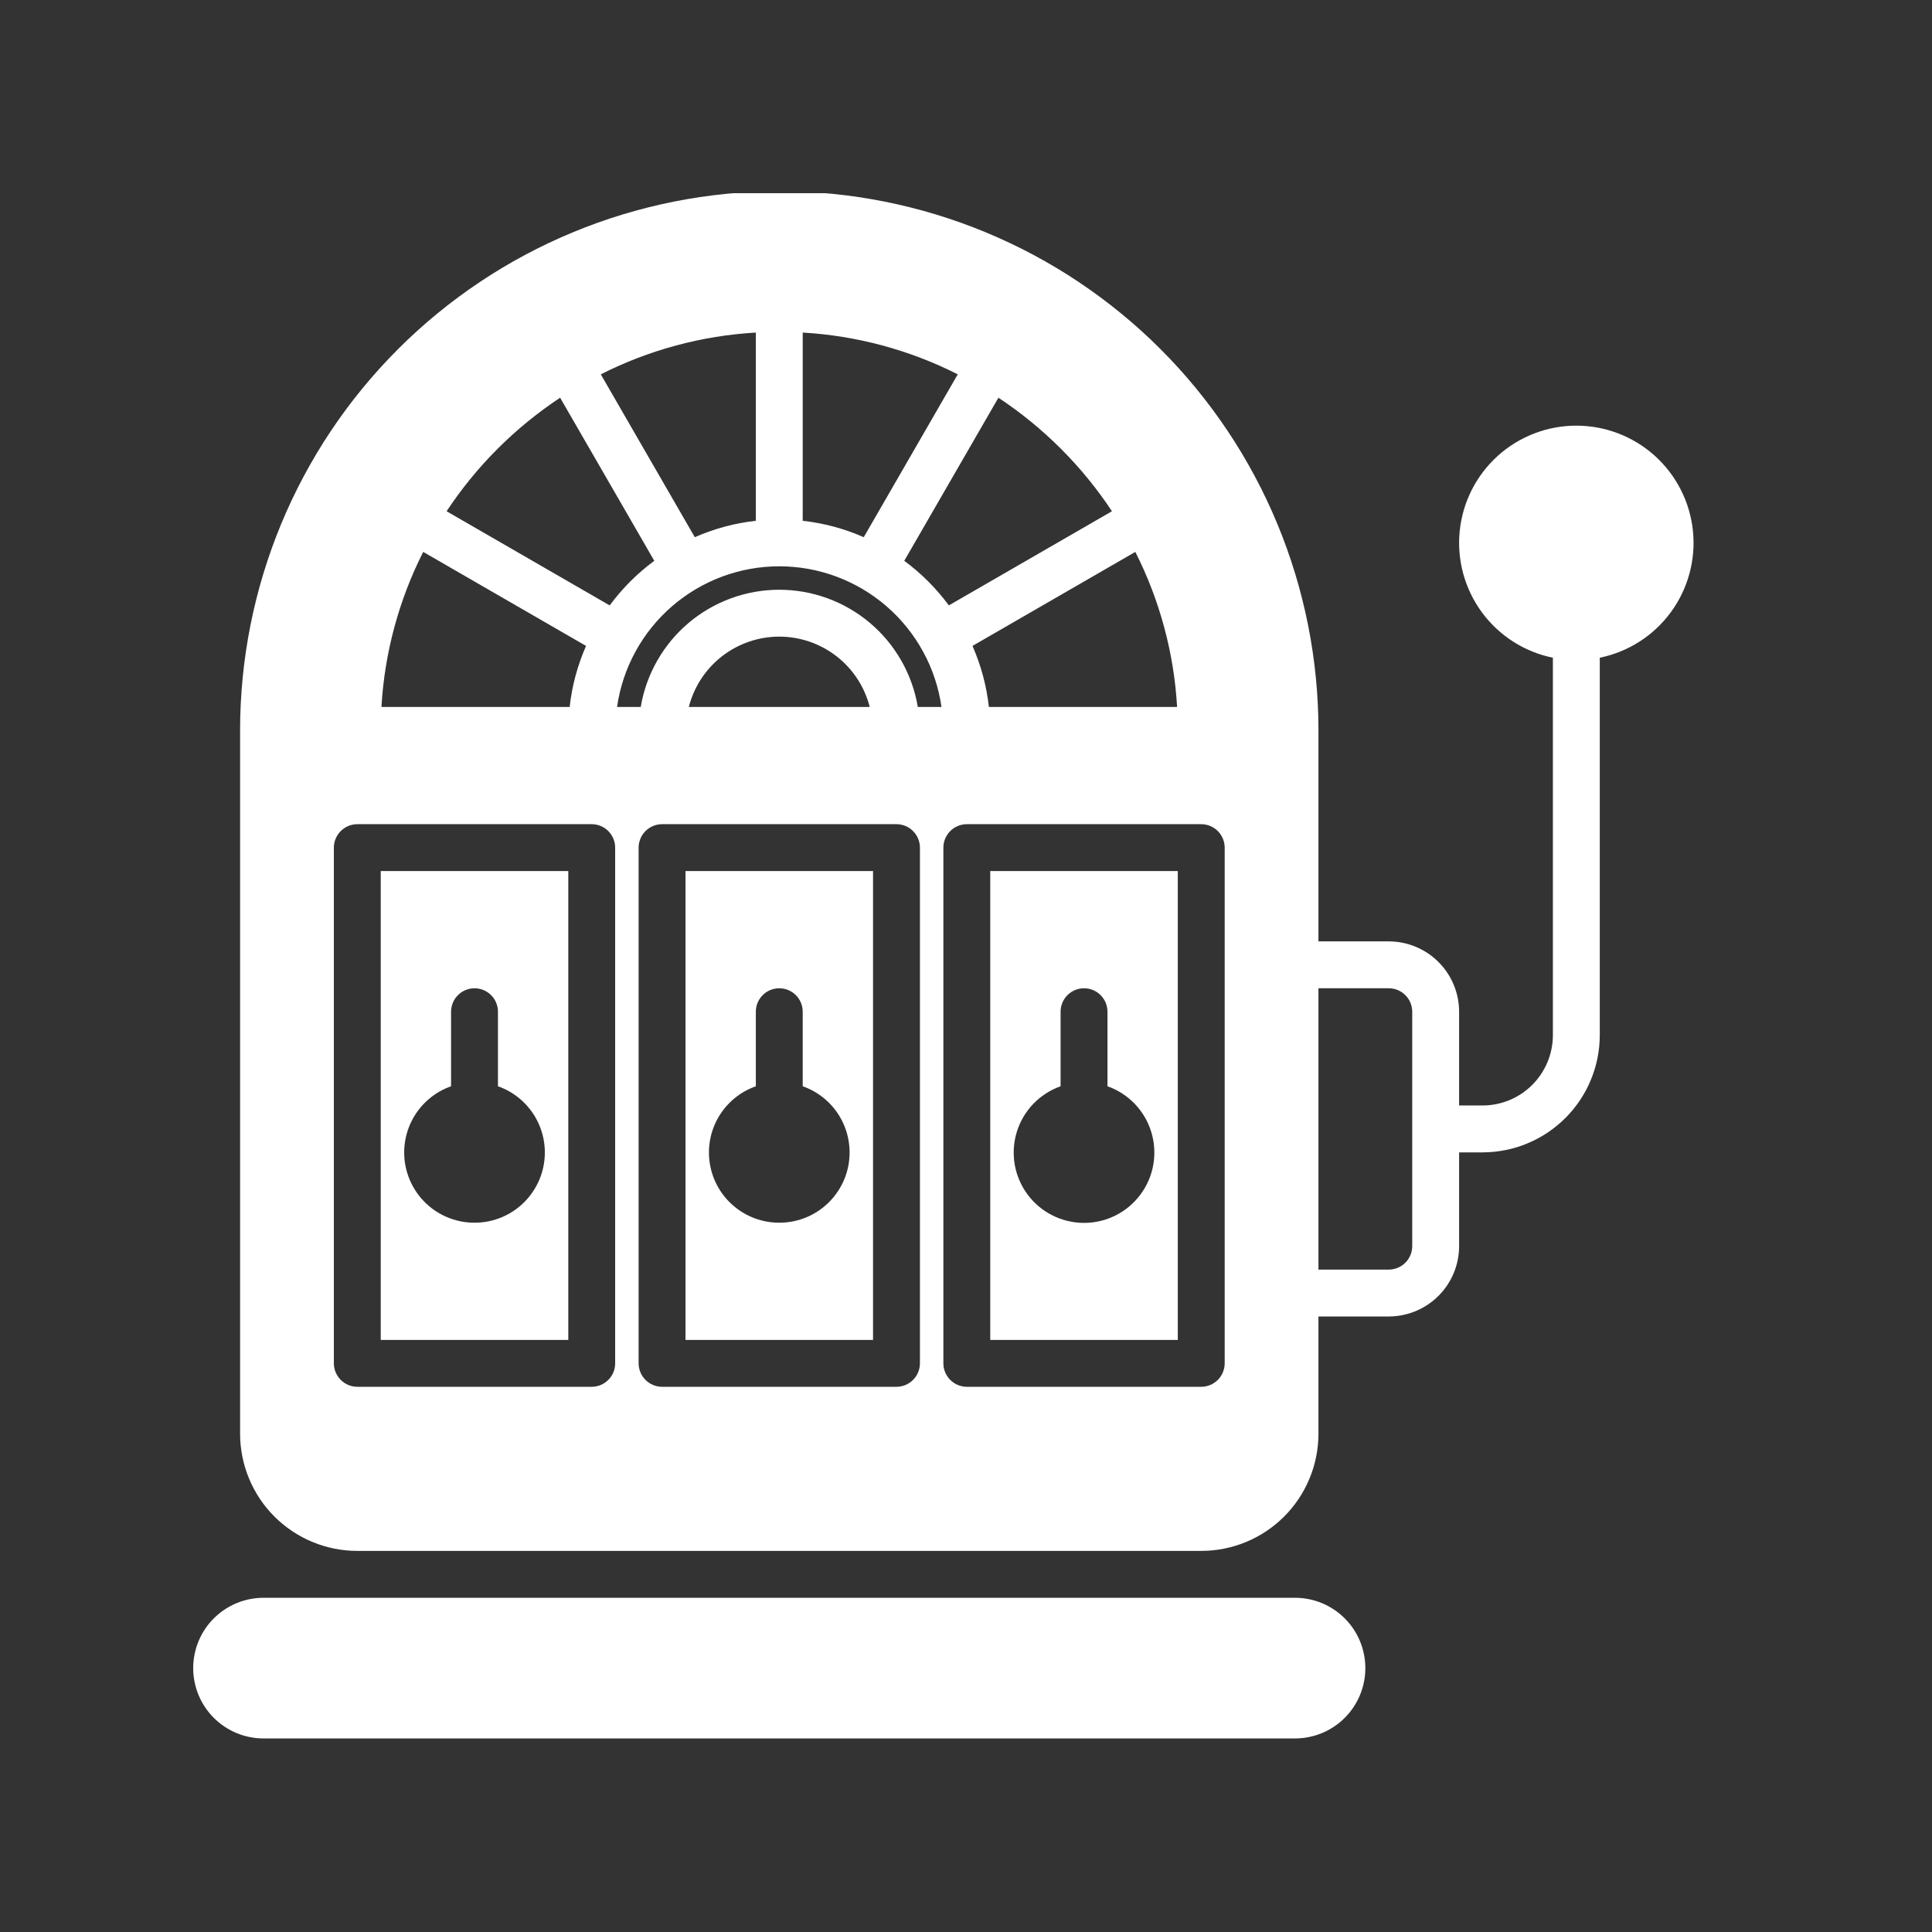 <svg xmlns="http://www.w3.org/2000/svg" xmlns:xlink="http://www.w3.org/1999/xlink" width="500" zoomAndPan="magnify" viewBox="0 0 375 375" height="500" preserveAspectRatio="xMidYMid meet" version="1.0"><rect x="0" y="0" width="375" height="375" fill="#333333" stroke="none"/><defs><clipPath id="6735e2d68d"><path d="M 37.5 310 L 266 310 L 266 337.5 L 37.5 337.5 Z M 37.5 310 " clip-rule="nonzero"/></clipPath><clipPath id="838a8c0cea"><path d="M 46 37.5 L 329 37.5 L 329 302 L 46 302 Z M 46 37.5 " clip-rule="nonzero"/></clipPath></defs><path fill="#ffffff" d="M 169.457 169.07 L 133.055 169.07 L 133.055 260.078 L 169.457 260.078 Z M 151.254 237.324 C 150.457 237.328 149.664 237.258 148.879 237.121 C 148.094 236.98 147.324 236.777 146.574 236.504 C 145.824 236.23 145.102 235.895 144.41 235.496 C 143.723 235.094 143.07 234.637 142.461 234.125 C 141.848 233.609 141.285 233.047 140.773 232.434 C 140.262 231.82 139.809 231.168 139.41 230.477 C 139.016 229.785 138.68 229.062 138.41 228.312 C 138.141 227.559 137.938 226.793 137.801 226.004 C 137.668 225.219 137.602 224.426 137.605 223.629 C 137.609 222.828 137.684 222.035 137.828 221.25 C 137.969 220.465 138.18 219.699 138.457 218.949 C 138.734 218.203 139.078 217.484 139.48 216.797 C 139.887 216.105 140.348 215.461 140.863 214.852 C 141.383 214.246 141.949 213.688 142.566 213.18 C 143.184 212.672 143.84 212.223 144.535 211.828 C 145.23 211.438 145.953 211.109 146.707 210.844 L 146.707 196.371 C 146.707 196.074 146.734 195.777 146.793 195.484 C 146.852 195.191 146.938 194.906 147.051 194.633 C 147.168 194.355 147.305 194.094 147.473 193.844 C 147.637 193.598 147.828 193.367 148.039 193.156 C 148.25 192.945 148.48 192.754 148.727 192.59 C 148.977 192.422 149.238 192.285 149.516 192.168 C 149.789 192.055 150.074 191.969 150.367 191.91 C 150.66 191.852 150.957 191.824 151.254 191.824 C 151.555 191.824 151.852 191.852 152.145 191.91 C 152.438 191.969 152.723 192.055 152.996 192.168 C 153.273 192.285 153.535 192.422 153.785 192.59 C 154.031 192.754 154.262 192.945 154.473 193.156 C 154.684 193.367 154.875 193.598 155.039 193.844 C 155.207 194.094 155.344 194.355 155.461 194.633 C 155.574 194.906 155.66 195.191 155.719 195.484 C 155.777 195.777 155.805 196.074 155.805 196.371 L 155.805 210.844 C 156.559 211.109 157.281 211.438 157.977 211.828 C 158.672 212.223 159.328 212.672 159.945 213.18 C 160.562 213.688 161.129 214.246 161.648 214.852 C 162.164 215.461 162.625 216.105 163.031 216.797 C 163.434 217.484 163.777 218.203 164.055 218.949 C 164.332 219.699 164.543 220.465 164.684 221.25 C 164.828 222.035 164.902 222.828 164.906 223.629 C 164.91 224.426 164.844 225.219 164.711 226.004 C 164.574 226.793 164.371 227.559 164.102 228.312 C 163.832 229.062 163.496 229.785 163.102 230.477 C 162.703 231.168 162.25 231.82 161.738 232.434 C 161.227 233.047 160.664 233.609 160.051 234.125 C 159.441 234.641 158.789 235.094 158.102 235.496 C 157.41 235.895 156.688 236.23 155.938 236.504 C 155.188 236.777 154.418 236.98 153.633 237.121 C 152.848 237.258 152.055 237.328 151.254 237.324 Z M 151.254 237.324 " fill-opacity="1" fill-rule="nonzero"/><path fill="#ffffff" d="M 192.207 260.078 L 228.609 260.078 L 228.609 169.07 L 192.207 169.07 Z M 205.859 210.844 L 205.859 196.371 C 205.859 196.074 205.887 195.777 205.945 195.484 C 206.004 195.191 206.09 194.906 206.203 194.633 C 206.32 194.355 206.461 194.094 206.625 193.844 C 206.793 193.598 206.98 193.367 207.191 193.156 C 207.402 192.945 207.633 192.754 207.883 192.59 C 208.129 192.422 208.391 192.285 208.668 192.168 C 208.945 192.055 209.227 191.969 209.52 191.91 C 209.812 191.852 210.109 191.824 210.41 191.824 C 210.707 191.824 211.004 191.852 211.297 191.91 C 211.59 191.969 211.875 192.055 212.148 192.168 C 212.426 192.285 212.688 192.422 212.938 192.59 C 213.184 192.754 213.414 192.945 213.625 193.156 C 213.836 193.367 214.027 193.598 214.191 193.844 C 214.359 194.094 214.5 194.355 214.613 194.633 C 214.727 194.906 214.812 195.191 214.871 195.484 C 214.93 195.777 214.961 196.074 214.961 196.371 L 214.961 210.844 C 215.461 211.02 215.949 211.227 216.426 211.461 C 216.906 211.695 217.367 211.957 217.812 212.246 C 218.262 212.531 218.688 212.848 219.098 213.184 C 219.508 213.523 219.898 213.887 220.266 214.27 C 220.633 214.652 220.977 215.059 221.297 215.48 C 221.621 215.906 221.914 216.348 222.184 216.805 C 222.453 217.266 222.695 217.738 222.906 218.223 C 223.121 218.711 223.305 219.207 223.461 219.719 C 223.617 220.227 223.742 220.742 223.84 221.266 C 223.934 221.789 224 222.316 224.031 222.844 C 224.066 223.375 224.07 223.906 224.039 224.438 C 224.012 224.969 223.953 225.496 223.863 226.02 C 223.773 226.547 223.652 227.062 223.504 227.574 C 223.352 228.082 223.172 228.582 222.965 229.07 C 222.754 229.559 222.52 230.035 222.254 230.496 C 221.988 230.957 221.699 231.402 221.383 231.832 C 221.066 232.258 220.727 232.664 220.363 233.055 C 220 233.441 219.613 233.809 219.207 234.148 C 218.801 234.492 218.375 234.809 217.934 235.102 C 217.488 235.395 217.027 235.664 216.555 235.902 C 216.078 236.141 215.594 236.352 215.094 236.535 C 214.594 236.719 214.086 236.871 213.566 236.992 C 213.051 237.117 212.527 237.207 212 237.27 C 211.469 237.332 210.941 237.363 210.41 237.363 C 209.879 237.363 209.348 237.332 208.82 237.27 C 208.289 237.207 207.77 237.117 207.25 236.992 C 206.734 236.871 206.227 236.719 205.727 236.535 C 205.227 236.352 204.738 236.141 204.266 235.902 C 203.789 235.664 203.328 235.395 202.887 235.102 C 202.441 234.809 202.016 234.492 201.609 234.148 C 201.203 233.809 200.82 233.441 200.453 233.055 C 200.09 232.664 199.75 232.258 199.434 231.832 C 199.117 231.402 198.828 230.957 198.562 230.496 C 198.301 230.035 198.062 229.559 197.855 229.07 C 197.645 228.582 197.465 228.082 197.316 227.574 C 197.164 227.062 197.043 226.547 196.953 226.02 C 196.863 225.496 196.805 224.969 196.777 224.438 C 196.75 223.906 196.754 223.375 196.785 222.844 C 196.82 222.316 196.883 221.789 196.98 221.266 C 197.074 220.742 197.199 220.227 197.355 219.719 C 197.512 219.207 197.695 218.711 197.91 218.223 C 198.125 217.738 198.367 217.266 198.633 216.805 C 198.902 216.348 199.199 215.906 199.52 215.48 C 199.84 215.059 200.184 214.652 200.551 214.27 C 200.922 213.887 201.309 213.523 201.719 213.184 C 202.129 212.848 202.559 212.531 203.004 212.246 C 203.453 211.957 203.914 211.695 204.391 211.461 C 204.867 211.227 205.355 211.02 205.859 210.844 Z M 205.859 210.844 " fill-opacity="1" fill-rule="nonzero"/><path fill="#ffffff" d="M 110.305 169.07 L 73.902 169.07 L 73.902 260.078 L 110.305 260.078 Z M 92.102 237.324 C 91.305 237.328 90.512 237.258 89.727 237.121 C 88.941 236.98 88.172 236.777 87.422 236.504 C 86.672 236.23 85.949 235.895 85.258 235.496 C 84.566 235.094 83.918 234.637 83.305 234.125 C 82.695 233.609 82.133 233.047 81.621 232.434 C 81.109 231.82 80.656 231.168 80.258 230.477 C 79.859 229.785 79.527 229.062 79.258 228.312 C 78.988 227.559 78.785 226.793 78.648 226.004 C 78.516 225.219 78.449 224.426 78.453 223.625 C 78.457 222.828 78.531 222.035 78.672 221.25 C 78.816 220.465 79.027 219.699 79.305 218.949 C 79.582 218.203 79.926 217.484 80.328 216.797 C 80.734 216.105 81.195 215.461 81.711 214.852 C 82.23 214.246 82.797 213.688 83.414 213.18 C 84.031 212.672 84.684 212.223 85.379 211.828 C 86.074 211.438 86.801 211.109 87.551 210.844 L 87.551 196.371 C 87.551 196.074 87.582 195.777 87.641 195.484 C 87.699 195.191 87.785 194.906 87.898 194.633 C 88.012 194.355 88.152 194.094 88.32 193.844 C 88.484 193.598 88.676 193.367 88.887 193.156 C 89.098 192.945 89.328 192.754 89.574 192.59 C 89.824 192.422 90.086 192.285 90.363 192.168 C 90.637 192.055 90.922 191.969 91.215 191.91 C 91.508 191.852 91.805 191.824 92.102 191.824 C 92.402 191.824 92.699 191.852 92.992 191.91 C 93.285 191.969 93.566 192.055 93.844 192.168 C 94.121 192.285 94.383 192.422 94.629 192.59 C 94.879 192.754 95.109 192.945 95.32 193.156 C 95.531 193.367 95.719 193.598 95.887 193.844 C 96.051 194.094 96.191 194.355 96.309 194.633 C 96.422 194.906 96.508 195.191 96.566 195.484 C 96.625 195.777 96.652 196.074 96.652 196.371 L 96.652 210.844 C 97.406 211.109 98.129 211.438 98.824 211.828 C 99.52 212.223 100.176 212.672 100.793 213.18 C 101.41 213.688 101.977 214.246 102.492 214.852 C 103.012 215.461 103.473 216.105 103.879 216.797 C 104.281 217.484 104.621 218.203 104.898 218.949 C 105.18 219.699 105.391 220.465 105.531 221.25 C 105.676 222.035 105.75 222.828 105.754 223.625 C 105.758 224.426 105.691 225.219 105.555 226.004 C 105.422 226.793 105.219 227.559 104.949 228.312 C 104.68 229.062 104.344 229.785 103.945 230.477 C 103.551 231.168 103.094 231.82 102.582 232.434 C 102.07 233.047 101.512 233.609 100.898 234.125 C 100.289 234.641 99.637 235.094 98.945 235.496 C 98.254 235.895 97.535 236.23 96.785 236.504 C 96.035 236.777 95.266 236.98 94.48 237.121 C 93.695 237.258 92.902 237.328 92.102 237.324 Z M 92.102 237.324 " fill-opacity="1" fill-rule="nonzero"/><g clip-path="url(#6735e2d68d)"><path fill="#ffffff" d="M 251.359 310.129 L 51.152 310.129 C 50.254 310.129 49.367 310.215 48.488 310.391 C 47.609 310.566 46.754 310.824 45.926 311.168 C 45.098 311.512 44.312 311.93 43.566 312.43 C 42.82 312.926 42.133 313.492 41.5 314.129 C 40.863 314.762 40.297 315.449 39.801 316.195 C 39.301 316.941 38.883 317.727 38.539 318.555 C 38.195 319.383 37.938 320.238 37.762 321.117 C 37.586 321.996 37.5 322.883 37.5 323.781 C 37.5 324.676 37.586 325.562 37.762 326.441 C 37.938 327.32 38.195 328.176 38.539 329.004 C 38.883 329.832 39.301 330.617 39.801 331.363 C 40.297 332.109 40.863 332.797 41.5 333.434 C 42.133 334.066 42.82 334.633 43.566 335.129 C 44.312 335.629 45.098 336.047 45.926 336.391 C 46.754 336.734 47.609 336.992 48.488 337.168 C 49.367 337.344 50.254 337.43 51.152 337.43 L 251.359 337.43 C 252.258 337.43 253.145 337.344 254.023 337.168 C 254.902 336.992 255.758 336.734 256.586 336.391 C 257.414 336.047 258.199 335.629 258.945 335.129 C 259.691 334.633 260.379 334.066 261.012 333.434 C 261.648 332.797 262.215 332.109 262.711 331.363 C 263.211 330.617 263.629 329.832 263.973 329.004 C 264.316 328.176 264.574 327.32 264.75 326.441 C 264.926 325.562 265.012 324.676 265.012 323.781 C 265.012 322.883 264.926 321.996 264.75 321.117 C 264.574 320.238 264.316 319.383 263.973 318.555 C 263.629 317.727 263.211 316.941 262.711 316.195 C 262.215 315.449 261.648 314.762 261.012 314.129 C 260.379 313.492 259.691 312.926 258.945 312.43 C 258.199 311.93 257.414 311.512 256.586 311.168 C 255.758 310.824 254.902 310.566 254.023 310.391 C 253.145 310.215 252.258 310.129 251.359 310.129 Z M 251.359 310.129 " fill-opacity="1" fill-rule="nonzero"/></g><g clip-path="url(#838a8c0cea)"><path fill="#ffffff" d="M 305.965 82.617 C 305.266 82.617 304.57 82.648 303.875 82.715 C 303.184 82.777 302.492 82.871 301.805 83 C 301.121 83.129 300.441 83.285 299.77 83.477 C 299.102 83.668 298.438 83.887 297.789 84.137 C 297.137 84.387 296.5 84.668 295.875 84.977 C 295.25 85.285 294.641 85.625 294.047 85.988 C 293.453 86.355 292.875 86.746 292.316 87.164 C 291.762 87.582 291.223 88.023 290.707 88.492 C 290.188 88.961 289.695 89.449 289.223 89.965 C 288.75 90.477 288.301 91.012 287.879 91.566 C 287.457 92.121 287.059 92.691 286.688 93.281 C 286.316 93.875 285.977 94.48 285.66 95.102 C 285.344 95.727 285.059 96.359 284.805 97.008 C 284.547 97.656 284.32 98.316 284.125 98.984 C 283.93 99.656 283.766 100.332 283.633 101.016 C 283.5 101.699 283.398 102.391 283.328 103.086 C 283.258 103.777 283.219 104.473 283.211 105.172 C 283.207 105.867 283.23 106.562 283.289 107.258 C 283.348 107.953 283.438 108.645 283.559 109.332 C 283.68 110.02 283.832 110.699 284.016 111.371 C 284.199 112.043 284.414 112.707 284.66 113.359 C 284.906 114.012 285.18 114.652 285.484 115.281 C 285.785 115.906 286.117 116.52 286.477 117.117 C 286.84 117.715 287.227 118.293 287.637 118.855 C 288.051 119.418 288.488 119.961 288.953 120.48 C 289.418 121 289.902 121.5 290.41 121.977 C 290.922 122.453 291.449 122.906 292 123.336 C 292.551 123.762 293.121 124.164 293.707 124.539 C 294.297 124.914 294.898 125.266 295.52 125.586 C 296.137 125.902 296.77 126.195 297.418 126.457 C 298.062 126.719 298.719 126.949 299.387 127.152 C 300.055 127.355 300.73 127.523 301.414 127.664 L 301.414 200.922 C 301.414 201.82 301.324 202.707 301.148 203.586 C 300.973 204.465 300.715 205.316 300.371 206.145 C 300.027 206.973 299.605 207.758 299.109 208.504 C 298.609 209.25 298.043 209.938 297.41 210.57 C 296.777 211.203 296.09 211.77 295.344 212.27 C 294.598 212.766 293.812 213.188 292.984 213.531 C 292.156 213.875 291.305 214.133 290.426 214.309 C 289.547 214.484 288.66 214.574 287.762 214.574 L 283.211 214.574 L 283.211 196.371 C 283.211 195.477 283.125 194.59 282.949 193.711 C 282.773 192.832 282.512 191.98 282.168 191.152 C 281.828 190.324 281.406 189.539 280.906 188.793 C 280.41 188.047 279.844 187.359 279.211 186.727 C 278.578 186.09 277.887 185.523 277.141 185.027 C 276.398 184.531 275.609 184.109 274.785 183.766 C 273.957 183.422 273.102 183.164 272.223 182.988 C 271.344 182.812 270.457 182.723 269.562 182.723 L 255.91 182.723 L 255.91 141.77 C 255.91 140.059 255.871 138.344 255.785 136.637 C 255.699 134.926 255.574 133.215 255.406 131.512 C 255.238 129.809 255.031 128.109 254.777 126.414 C 254.527 124.719 254.234 123.031 253.898 121.352 C 253.566 119.672 253.191 118.004 252.773 116.34 C 252.359 114.68 251.902 113.031 251.406 111.391 C 250.906 109.75 250.371 108.125 249.793 106.512 C 249.215 104.898 248.602 103.301 247.945 101.719 C 247.289 100.137 246.594 98.574 245.863 97.023 C 245.133 95.477 244.359 93.945 243.555 92.438 C 242.746 90.926 241.902 89.438 241.023 87.965 C 240.141 86.496 239.227 85.051 238.273 83.625 C 237.32 82.203 236.336 80.801 235.316 79.426 C 234.297 78.051 233.242 76.703 232.156 75.379 C 231.07 74.055 229.949 72.758 228.801 71.488 C 227.648 70.219 226.469 68.98 225.258 67.77 C 224.047 66.555 222.809 65.375 221.539 64.227 C 220.27 63.074 218.973 61.957 217.648 60.871 C 216.324 59.785 214.977 58.73 213.598 57.711 C 212.223 56.691 210.824 55.703 209.398 54.754 C 207.977 53.801 206.527 52.883 205.059 52.004 C 203.59 51.125 202.102 50.281 200.59 49.473 C 199.078 48.664 197.551 47.895 196 47.164 C 194.453 46.43 192.887 45.738 191.305 45.082 C 189.723 44.426 188.125 43.809 186.512 43.234 C 184.902 42.656 183.273 42.117 181.637 41.621 C 179.996 41.125 178.348 40.668 176.684 40.25 C 175.023 39.836 173.352 39.461 171.672 39.125 C 169.992 38.793 168.305 38.5 166.613 38.246 C 164.918 37.996 163.219 37.785 161.516 37.617 C 159.809 37.449 158.102 37.324 156.391 37.242 C 154.68 37.156 152.969 37.113 151.254 37.113 C 149.543 37.113 147.832 37.156 146.121 37.242 C 144.41 37.324 142.703 37.449 140.996 37.617 C 139.293 37.785 137.594 37.996 135.898 38.246 C 134.207 38.5 132.52 38.793 130.84 39.125 C 129.16 39.461 127.488 39.836 125.828 40.25 C 124.164 40.668 122.516 41.125 120.875 41.621 C 119.238 42.117 117.609 42.656 116 43.234 C 114.387 43.809 112.789 44.426 111.207 45.082 C 109.625 45.738 108.059 46.43 106.512 47.164 C 104.961 47.895 103.434 48.664 101.922 49.473 C 100.41 50.281 98.922 51.125 97.453 52.004 C 95.984 52.883 94.535 53.801 93.113 54.754 C 91.688 55.703 90.289 56.691 88.914 57.711 C 87.535 58.73 86.188 59.785 84.863 60.871 C 83.539 61.957 82.242 63.074 80.973 64.227 C 79.703 65.375 78.465 66.555 77.254 67.77 C 76.043 68.98 74.863 70.219 73.711 71.488 C 72.562 72.758 71.441 74.055 70.355 75.379 C 69.27 76.703 68.215 78.051 67.195 79.426 C 66.176 80.801 65.191 82.203 64.238 83.625 C 63.285 85.051 62.371 86.496 61.488 87.965 C 60.609 89.438 59.766 90.926 58.957 92.438 C 58.152 93.945 57.379 95.477 56.648 97.023 C 55.918 98.574 55.223 100.137 54.566 101.719 C 53.91 103.301 53.297 104.898 52.719 106.512 C 52.141 108.125 51.605 109.75 51.105 111.391 C 50.609 113.031 50.152 114.68 49.738 116.34 C 49.32 118.004 48.945 119.672 48.613 121.352 C 48.277 123.031 47.984 124.719 47.734 126.414 C 47.48 128.109 47.273 129.809 47.105 131.512 C 46.938 133.215 46.812 134.926 46.727 136.637 C 46.641 138.344 46.602 140.059 46.602 141.77 L 46.602 278.277 C 46.602 279.023 46.637 279.766 46.711 280.508 C 46.785 281.25 46.895 281.984 47.039 282.715 C 47.184 283.445 47.367 284.168 47.582 284.879 C 47.797 285.594 48.051 286.293 48.336 286.98 C 48.621 287.672 48.938 288.344 49.289 289 C 49.641 289.656 50.023 290.297 50.438 290.914 C 50.852 291.535 51.293 292.133 51.766 292.707 C 52.238 293.285 52.738 293.836 53.266 294.363 C 53.793 294.891 54.344 295.391 54.922 295.863 C 55.496 296.336 56.094 296.777 56.715 297.191 C 57.332 297.605 57.973 297.988 58.629 298.34 C 59.285 298.691 59.957 299.008 60.645 299.293 C 61.336 299.578 62.035 299.832 62.75 300.047 C 63.461 300.262 64.184 300.445 64.914 300.59 C 65.645 300.734 66.379 300.844 67.121 300.918 C 67.863 300.992 68.605 301.027 69.352 301.027 L 233.16 301.027 C 233.906 301.027 234.648 300.992 235.391 300.918 C 236.133 300.844 236.867 300.734 237.598 300.59 C 238.328 300.445 239.051 300.262 239.762 300.047 C 240.477 299.832 241.176 299.578 241.867 299.293 C 242.555 299.008 243.227 298.691 243.883 298.34 C 244.539 297.988 245.18 297.605 245.797 297.191 C 246.418 296.777 247.016 296.336 247.59 295.863 C 248.168 295.391 248.719 294.891 249.246 294.363 C 249.773 293.836 250.273 293.285 250.746 292.707 C 251.219 292.133 251.66 291.535 252.074 290.914 C 252.488 290.297 252.871 289.656 253.223 289 C 253.574 288.344 253.891 287.672 254.176 286.98 C 254.461 286.293 254.715 285.594 254.93 284.879 C 255.145 284.168 255.328 283.445 255.473 282.715 C 255.617 281.984 255.727 281.25 255.801 280.508 C 255.875 279.766 255.91 279.023 255.91 278.277 L 255.91 255.527 L 269.562 255.527 C 270.457 255.523 271.344 255.438 272.223 255.262 C 273.102 255.086 273.957 254.828 274.785 254.484 C 275.609 254.141 276.398 253.719 277.141 253.223 C 277.887 252.723 278.578 252.156 279.211 251.523 C 279.844 250.891 280.41 250.199 280.906 249.457 C 281.406 248.711 281.828 247.926 282.168 247.098 C 282.512 246.27 282.773 245.418 282.949 244.539 C 283.125 243.66 283.211 242.77 283.211 241.875 L 283.211 223.676 L 287.762 223.676 C 288.508 223.672 289.25 223.637 289.992 223.562 C 290.734 223.488 291.469 223.379 292.199 223.234 C 292.93 223.086 293.652 222.906 294.363 222.688 C 295.078 222.473 295.777 222.223 296.465 221.934 C 297.152 221.648 297.824 221.332 298.48 220.98 C 299.141 220.629 299.777 220.246 300.395 219.832 C 301.016 219.418 301.613 218.973 302.188 218.5 C 302.766 218.027 303.316 217.531 303.844 217.004 C 304.371 216.477 304.867 215.926 305.34 215.348 C 305.812 214.773 306.258 214.176 306.672 213.559 C 307.086 212.938 307.469 212.301 307.82 211.645 C 308.172 210.984 308.488 210.312 308.773 209.625 C 309.062 208.938 309.312 208.238 309.527 207.523 C 309.746 206.812 309.926 206.09 310.074 205.359 C 310.219 204.629 310.328 203.895 310.402 203.152 C 310.477 202.41 310.512 201.668 310.516 200.922 L 310.516 127.664 C 311.199 127.523 311.871 127.355 312.539 127.152 C 313.207 126.949 313.863 126.719 314.512 126.457 C 315.156 126.195 315.789 125.902 316.41 125.586 C 317.027 125.266 317.633 124.914 318.219 124.539 C 318.809 124.164 319.375 123.762 319.926 123.336 C 320.477 122.906 321.008 122.453 321.516 121.977 C 322.027 121.5 322.512 121 322.973 120.48 C 323.438 119.961 323.875 119.418 324.289 118.855 C 324.703 118.293 325.09 117.715 325.449 117.117 C 325.809 116.52 326.141 115.906 326.445 115.281 C 326.75 114.652 327.023 114.012 327.266 113.359 C 327.512 112.707 327.727 112.043 327.91 111.371 C 328.094 110.699 328.246 110.02 328.367 109.332 C 328.488 108.645 328.578 107.953 328.637 107.258 C 328.695 106.562 328.723 105.867 328.715 105.172 C 328.707 104.473 328.672 103.777 328.602 103.086 C 328.531 102.391 328.43 101.699 328.297 101.016 C 328.16 100.332 327.996 99.656 327.801 98.984 C 327.605 98.316 327.379 97.656 327.125 97.008 C 326.867 96.359 326.582 95.727 326.266 95.102 C 325.953 94.48 325.609 93.875 325.238 93.281 C 324.871 92.691 324.473 92.121 324.051 91.566 C 323.625 91.012 323.18 90.477 322.707 89.965 C 322.234 89.449 321.738 88.961 321.223 88.492 C 320.703 88.023 320.168 87.582 319.609 87.164 C 319.051 86.746 318.477 86.355 317.883 85.988 C 317.289 85.625 316.676 85.285 316.051 84.977 C 315.426 84.668 314.789 84.387 314.141 84.137 C 313.488 83.887 312.828 83.668 312.156 83.477 C 311.484 83.285 310.809 83.129 310.121 83 C 309.438 82.871 308.746 82.777 308.051 82.715 C 307.355 82.648 306.66 82.617 305.965 82.617 Z M 237.711 264.625 C 237.711 264.926 237.68 265.219 237.621 265.512 C 237.562 265.805 237.477 266.09 237.359 266.367 C 237.246 266.641 237.105 266.902 236.938 267.152 C 236.773 267.398 236.586 267.629 236.375 267.84 C 236.164 268.051 235.934 268.238 235.684 268.406 C 235.438 268.57 235.176 268.711 234.898 268.828 C 234.625 268.941 234.34 269.027 234.047 269.086 C 233.754 269.145 233.457 269.176 233.16 269.176 L 187.656 269.176 C 187.359 269.176 187.062 269.145 186.77 269.086 C 186.477 269.027 186.195 268.941 185.918 268.828 C 185.645 268.711 185.383 268.57 185.133 268.406 C 184.887 268.238 184.656 268.051 184.445 267.84 C 184.234 267.629 184.043 267.398 183.879 267.152 C 183.711 266.902 183.57 266.641 183.457 266.367 C 183.344 266.09 183.258 265.805 183.195 265.512 C 183.137 265.219 183.109 264.926 183.109 264.625 L 183.109 164.52 C 183.109 164.223 183.137 163.926 183.195 163.633 C 183.258 163.344 183.344 163.059 183.457 162.781 C 183.57 162.508 183.711 162.246 183.879 161.996 C 184.043 161.75 184.234 161.52 184.445 161.309 C 184.656 161.098 184.887 160.906 185.133 160.742 C 185.383 160.574 185.645 160.438 185.918 160.32 C 186.195 160.207 186.477 160.121 186.77 160.062 C 187.062 160 187.359 159.973 187.656 159.973 L 233.16 159.973 C 233.457 159.973 233.754 160 234.047 160.062 C 234.34 160.121 234.625 160.207 234.898 160.32 C 235.176 160.438 235.438 160.574 235.684 160.742 C 235.934 160.906 236.164 161.098 236.375 161.309 C 236.586 161.52 236.773 161.75 236.938 161.996 C 237.105 162.246 237.246 162.508 237.359 162.781 C 237.477 163.059 237.562 163.344 237.621 163.633 C 237.68 163.926 237.711 164.223 237.711 164.52 Z M 64.801 264.625 L 64.801 164.52 C 64.801 164.223 64.832 163.926 64.891 163.633 C 64.949 163.344 65.035 163.059 65.152 162.781 C 65.266 162.508 65.406 162.246 65.574 161.996 C 65.738 161.75 65.926 161.52 66.137 161.309 C 66.348 161.098 66.578 160.906 66.828 160.742 C 67.074 160.574 67.336 160.438 67.613 160.32 C 67.887 160.207 68.172 160.121 68.465 160.062 C 68.758 160 69.055 159.973 69.352 159.973 L 114.855 159.973 C 115.152 159.973 115.449 160 115.742 160.062 C 116.035 160.121 116.316 160.207 116.594 160.32 C 116.867 160.438 117.129 160.574 117.379 160.742 C 117.625 160.906 117.855 161.098 118.066 161.309 C 118.277 161.52 118.469 161.75 118.633 161.996 C 118.801 162.246 118.941 162.508 119.055 162.781 C 119.168 163.059 119.254 163.344 119.316 163.633 C 119.375 163.926 119.402 164.223 119.402 164.52 L 119.402 264.625 C 119.402 264.926 119.375 265.219 119.316 265.512 C 119.254 265.805 119.168 266.09 119.055 266.367 C 118.941 266.641 118.801 266.902 118.633 267.152 C 118.469 267.398 118.277 267.629 118.066 267.84 C 117.855 268.051 117.625 268.238 117.379 268.406 C 117.129 268.57 116.867 268.711 116.594 268.828 C 116.316 268.941 116.035 269.027 115.742 269.086 C 115.449 269.145 115.152 269.176 114.855 269.176 L 69.352 269.176 C 69.055 269.176 68.758 269.145 68.465 269.086 C 68.172 269.027 67.887 268.941 67.613 268.828 C 67.336 268.711 67.074 268.57 66.828 268.406 C 66.578 268.238 66.348 268.051 66.137 267.84 C 65.926 267.629 65.738 267.398 65.574 267.152 C 65.406 266.902 65.266 266.641 65.152 266.367 C 65.035 266.09 64.949 265.805 64.891 265.512 C 64.832 265.219 64.801 264.926 64.801 264.625 Z M 133.699 137.219 C 133.949 136.25 134.273 135.309 134.676 134.395 C 135.078 133.477 135.551 132.602 136.098 131.766 C 136.648 130.93 137.258 130.145 137.938 129.406 C 138.613 128.672 139.348 127.996 140.137 127.383 C 140.926 126.77 141.762 126.227 142.641 125.75 C 143.52 125.273 144.434 124.875 145.379 124.551 C 146.324 124.227 147.289 123.98 148.277 123.816 C 149.262 123.652 150.258 123.57 151.254 123.57 C 152.254 123.57 153.25 123.652 154.234 123.816 C 155.223 123.98 156.188 124.227 157.133 124.551 C 158.078 124.875 158.992 125.273 159.871 125.75 C 160.75 126.227 161.586 126.77 162.375 127.383 C 163.164 127.996 163.898 128.672 164.574 129.406 C 165.254 130.145 165.863 130.93 166.414 131.766 C 166.961 132.602 167.434 133.477 167.836 134.395 C 168.238 135.309 168.562 136.25 168.812 137.219 Z M 178.145 137.219 C 178.016 136.434 177.848 135.652 177.648 134.879 C 177.445 134.105 177.211 133.344 176.945 132.594 C 176.676 131.84 176.375 131.102 176.043 130.375 C 175.711 129.652 175.348 128.941 174.953 128.246 C 174.559 127.555 174.133 126.879 173.68 126.223 C 173.227 125.566 172.742 124.93 172.234 124.316 C 171.723 123.703 171.188 123.109 170.625 122.543 C 170.062 121.977 169.477 121.434 168.867 120.918 C 168.258 120.402 167.629 119.918 166.977 119.457 C 166.324 118.996 165.652 118.566 164.961 118.164 C 164.27 117.762 163.566 117.391 162.844 117.055 C 162.121 116.715 161.383 116.406 160.633 116.133 C 159.883 115.859 159.125 115.617 158.352 115.41 C 157.582 115.199 156.805 115.027 156.02 114.887 C 155.23 114.75 154.441 114.645 153.645 114.574 C 152.852 114.504 152.055 114.469 151.258 114.469 C 150.457 114.469 149.66 114.504 148.867 114.574 C 148.07 114.645 147.281 114.75 146.492 114.887 C 145.707 115.027 144.93 115.199 144.16 115.41 C 143.387 115.617 142.629 115.859 141.879 116.133 C 141.129 116.406 140.391 116.715 139.668 117.055 C 138.945 117.391 138.242 117.762 137.551 118.164 C 136.859 118.566 136.188 118.996 135.535 119.457 C 134.883 119.918 134.254 120.402 133.645 120.918 C 133.035 121.434 132.449 121.977 131.887 122.543 C 131.324 123.109 130.789 123.703 130.277 124.316 C 129.77 124.93 129.289 125.566 128.832 126.223 C 128.379 126.879 127.953 127.555 127.559 128.246 C 127.164 128.941 126.801 129.652 126.469 130.375 C 126.137 131.102 125.836 131.84 125.566 132.594 C 125.301 133.344 125.066 134.105 124.863 134.879 C 124.664 135.652 124.496 136.434 124.367 137.219 L 119.77 137.219 C 119.902 136.281 120.078 135.352 120.297 134.43 C 120.512 133.508 120.77 132.598 121.07 131.699 C 121.367 130.801 121.707 129.914 122.082 129.047 C 122.461 128.18 122.879 127.328 123.332 126.496 C 123.785 125.664 124.273 124.855 124.801 124.066 C 125.324 123.277 125.887 122.516 126.48 121.777 C 127.074 121.039 127.699 120.328 128.359 119.648 C 129.016 118.965 129.703 118.316 130.418 117.695 C 131.133 117.074 131.875 116.484 132.645 115.934 C 133.414 115.379 134.203 114.859 135.02 114.375 C 135.832 113.891 136.668 113.445 137.523 113.035 C 138.375 112.629 139.246 112.258 140.137 111.926 C 141.023 111.594 141.922 111.305 142.836 111.055 C 143.75 110.801 144.672 110.594 145.605 110.426 C 146.539 110.258 147.477 110.129 148.418 110.047 C 149.363 109.961 150.309 109.918 151.254 109.918 C 152.203 109.918 153.148 109.961 154.094 110.047 C 155.035 110.129 155.973 110.258 156.906 110.426 C 157.84 110.594 158.762 110.801 159.676 111.055 C 160.59 111.305 161.488 111.594 162.375 111.926 C 163.266 112.258 164.137 112.629 164.988 113.035 C 165.844 113.445 166.68 113.891 167.492 114.375 C 168.309 114.859 169.098 115.379 169.867 115.934 C 170.637 116.484 171.379 117.074 172.094 117.695 C 172.809 118.316 173.496 118.965 174.152 119.648 C 174.812 120.328 175.438 121.039 176.031 121.777 C 176.625 122.516 177.184 123.277 177.711 124.066 C 178.238 124.855 178.727 125.664 179.18 126.496 C 179.633 127.328 180.051 128.18 180.43 129.047 C 180.805 129.914 181.145 130.801 181.441 131.699 C 181.742 132.598 182 133.508 182.215 134.43 C 182.434 135.352 182.609 136.281 182.742 137.219 Z M 146.707 101.086 C 142.594 101.543 138.645 102.605 134.859 104.27 L 116.613 72.66 L 116.629 72.652 C 121.309 70.281 126.184 68.418 131.25 67.051 C 136.316 65.688 141.469 64.855 146.707 64.551 Z M 175.516 108.852 L 193.793 77.195 L 193.801 77.203 C 198.172 80.098 202.215 83.398 205.922 87.105 C 209.629 90.812 212.93 94.852 215.824 99.227 L 215.828 99.234 L 184.172 117.508 C 181.719 114.191 178.836 111.305 175.516 108.852 Z M 167.652 104.27 C 163.867 102.605 159.918 101.543 155.805 101.086 L 155.805 64.551 C 161.043 64.855 166.195 65.688 171.262 67.051 C 176.328 68.418 181.203 70.281 185.883 72.652 L 185.898 72.66 Z M 108.711 77.203 L 108.719 77.195 L 126.996 108.852 C 123.676 111.305 120.793 114.191 118.34 117.508 L 86.684 99.234 L 86.688 99.227 C 89.582 94.852 92.883 90.812 96.59 87.105 C 100.297 83.398 104.34 80.098 108.711 77.203 Z M 82.137 107.145 L 82.148 107.125 L 113.754 125.371 C 112.09 129.16 111.027 133.109 110.57 137.219 L 74.039 137.219 C 74.34 131.98 75.172 126.828 76.539 121.766 C 77.902 116.699 79.77 111.824 82.137 107.145 Z M 123.953 164.52 C 123.957 164.223 123.984 163.926 124.043 163.633 C 124.102 163.344 124.191 163.059 124.305 162.781 C 124.418 162.508 124.559 162.246 124.727 161.996 C 124.891 161.75 125.078 161.52 125.293 161.309 C 125.504 161.098 125.73 160.906 125.98 160.742 C 126.227 160.574 126.488 160.438 126.766 160.32 C 127.043 160.207 127.324 160.121 127.617 160.062 C 127.91 160 128.207 159.973 128.504 159.973 L 174.008 159.973 C 174.305 159.973 174.602 160 174.895 160.062 C 175.188 160.121 175.469 160.207 175.746 160.32 C 176.023 160.438 176.285 160.574 176.531 160.742 C 176.781 160.906 177.008 161.098 177.219 161.309 C 177.43 161.52 177.621 161.75 177.785 161.996 C 177.953 162.246 178.094 162.508 178.207 162.781 C 178.32 163.059 178.41 163.344 178.469 163.633 C 178.527 163.926 178.555 164.223 178.559 164.52 L 178.559 264.625 C 178.555 264.926 178.527 265.219 178.469 265.512 C 178.41 265.805 178.32 266.09 178.207 266.367 C 178.094 266.641 177.953 266.902 177.785 267.152 C 177.621 267.398 177.43 267.629 177.219 267.84 C 177.008 268.051 176.781 268.238 176.531 268.406 C 176.285 268.57 176.023 268.711 175.746 268.828 C 175.469 268.941 175.188 269.027 174.895 269.086 C 174.602 269.145 174.305 269.176 174.008 269.176 L 128.504 269.176 C 128.207 269.176 127.91 269.145 127.617 269.086 C 127.324 269.027 127.043 268.941 126.766 268.828 C 126.488 268.711 126.227 268.57 125.98 268.406 C 125.73 268.238 125.504 268.051 125.293 267.84 C 125.078 267.629 124.891 267.398 124.727 267.152 C 124.559 266.902 124.418 266.641 124.305 266.367 C 124.191 266.09 124.102 265.805 124.043 265.512 C 123.984 265.219 123.957 264.926 123.953 264.625 Z M 191.941 137.219 C 191.484 133.109 190.422 129.16 188.758 125.371 L 220.363 107.125 L 220.375 107.145 C 222.742 111.824 224.609 116.699 225.973 121.766 C 227.34 126.828 228.172 131.98 228.473 137.219 Z M 274.113 241.875 C 274.113 242.176 274.082 242.469 274.023 242.762 C 273.965 243.055 273.879 243.34 273.766 243.617 C 273.652 243.891 273.512 244.152 273.344 244.402 C 273.18 244.652 272.988 244.879 272.777 245.094 C 272.566 245.305 272.336 245.492 272.09 245.656 C 271.84 245.824 271.578 245.965 271.305 246.078 C 271.027 246.191 270.742 246.277 270.449 246.336 C 270.156 246.395 269.859 246.426 269.562 246.426 L 255.91 246.426 L 255.91 191.824 L 269.562 191.824 C 269.859 191.824 270.156 191.852 270.449 191.91 C 270.742 191.969 271.027 192.055 271.305 192.168 C 271.578 192.285 271.84 192.426 272.09 192.59 C 272.336 192.758 272.566 192.945 272.777 193.156 C 272.988 193.367 273.18 193.598 273.344 193.844 C 273.512 194.094 273.652 194.355 273.766 194.633 C 273.879 194.906 273.965 195.191 274.023 195.484 C 274.082 195.777 274.113 196.074 274.113 196.371 Z M 274.113 241.875 " fill-opacity="1" fill-rule="nonzero"/></g></svg>
